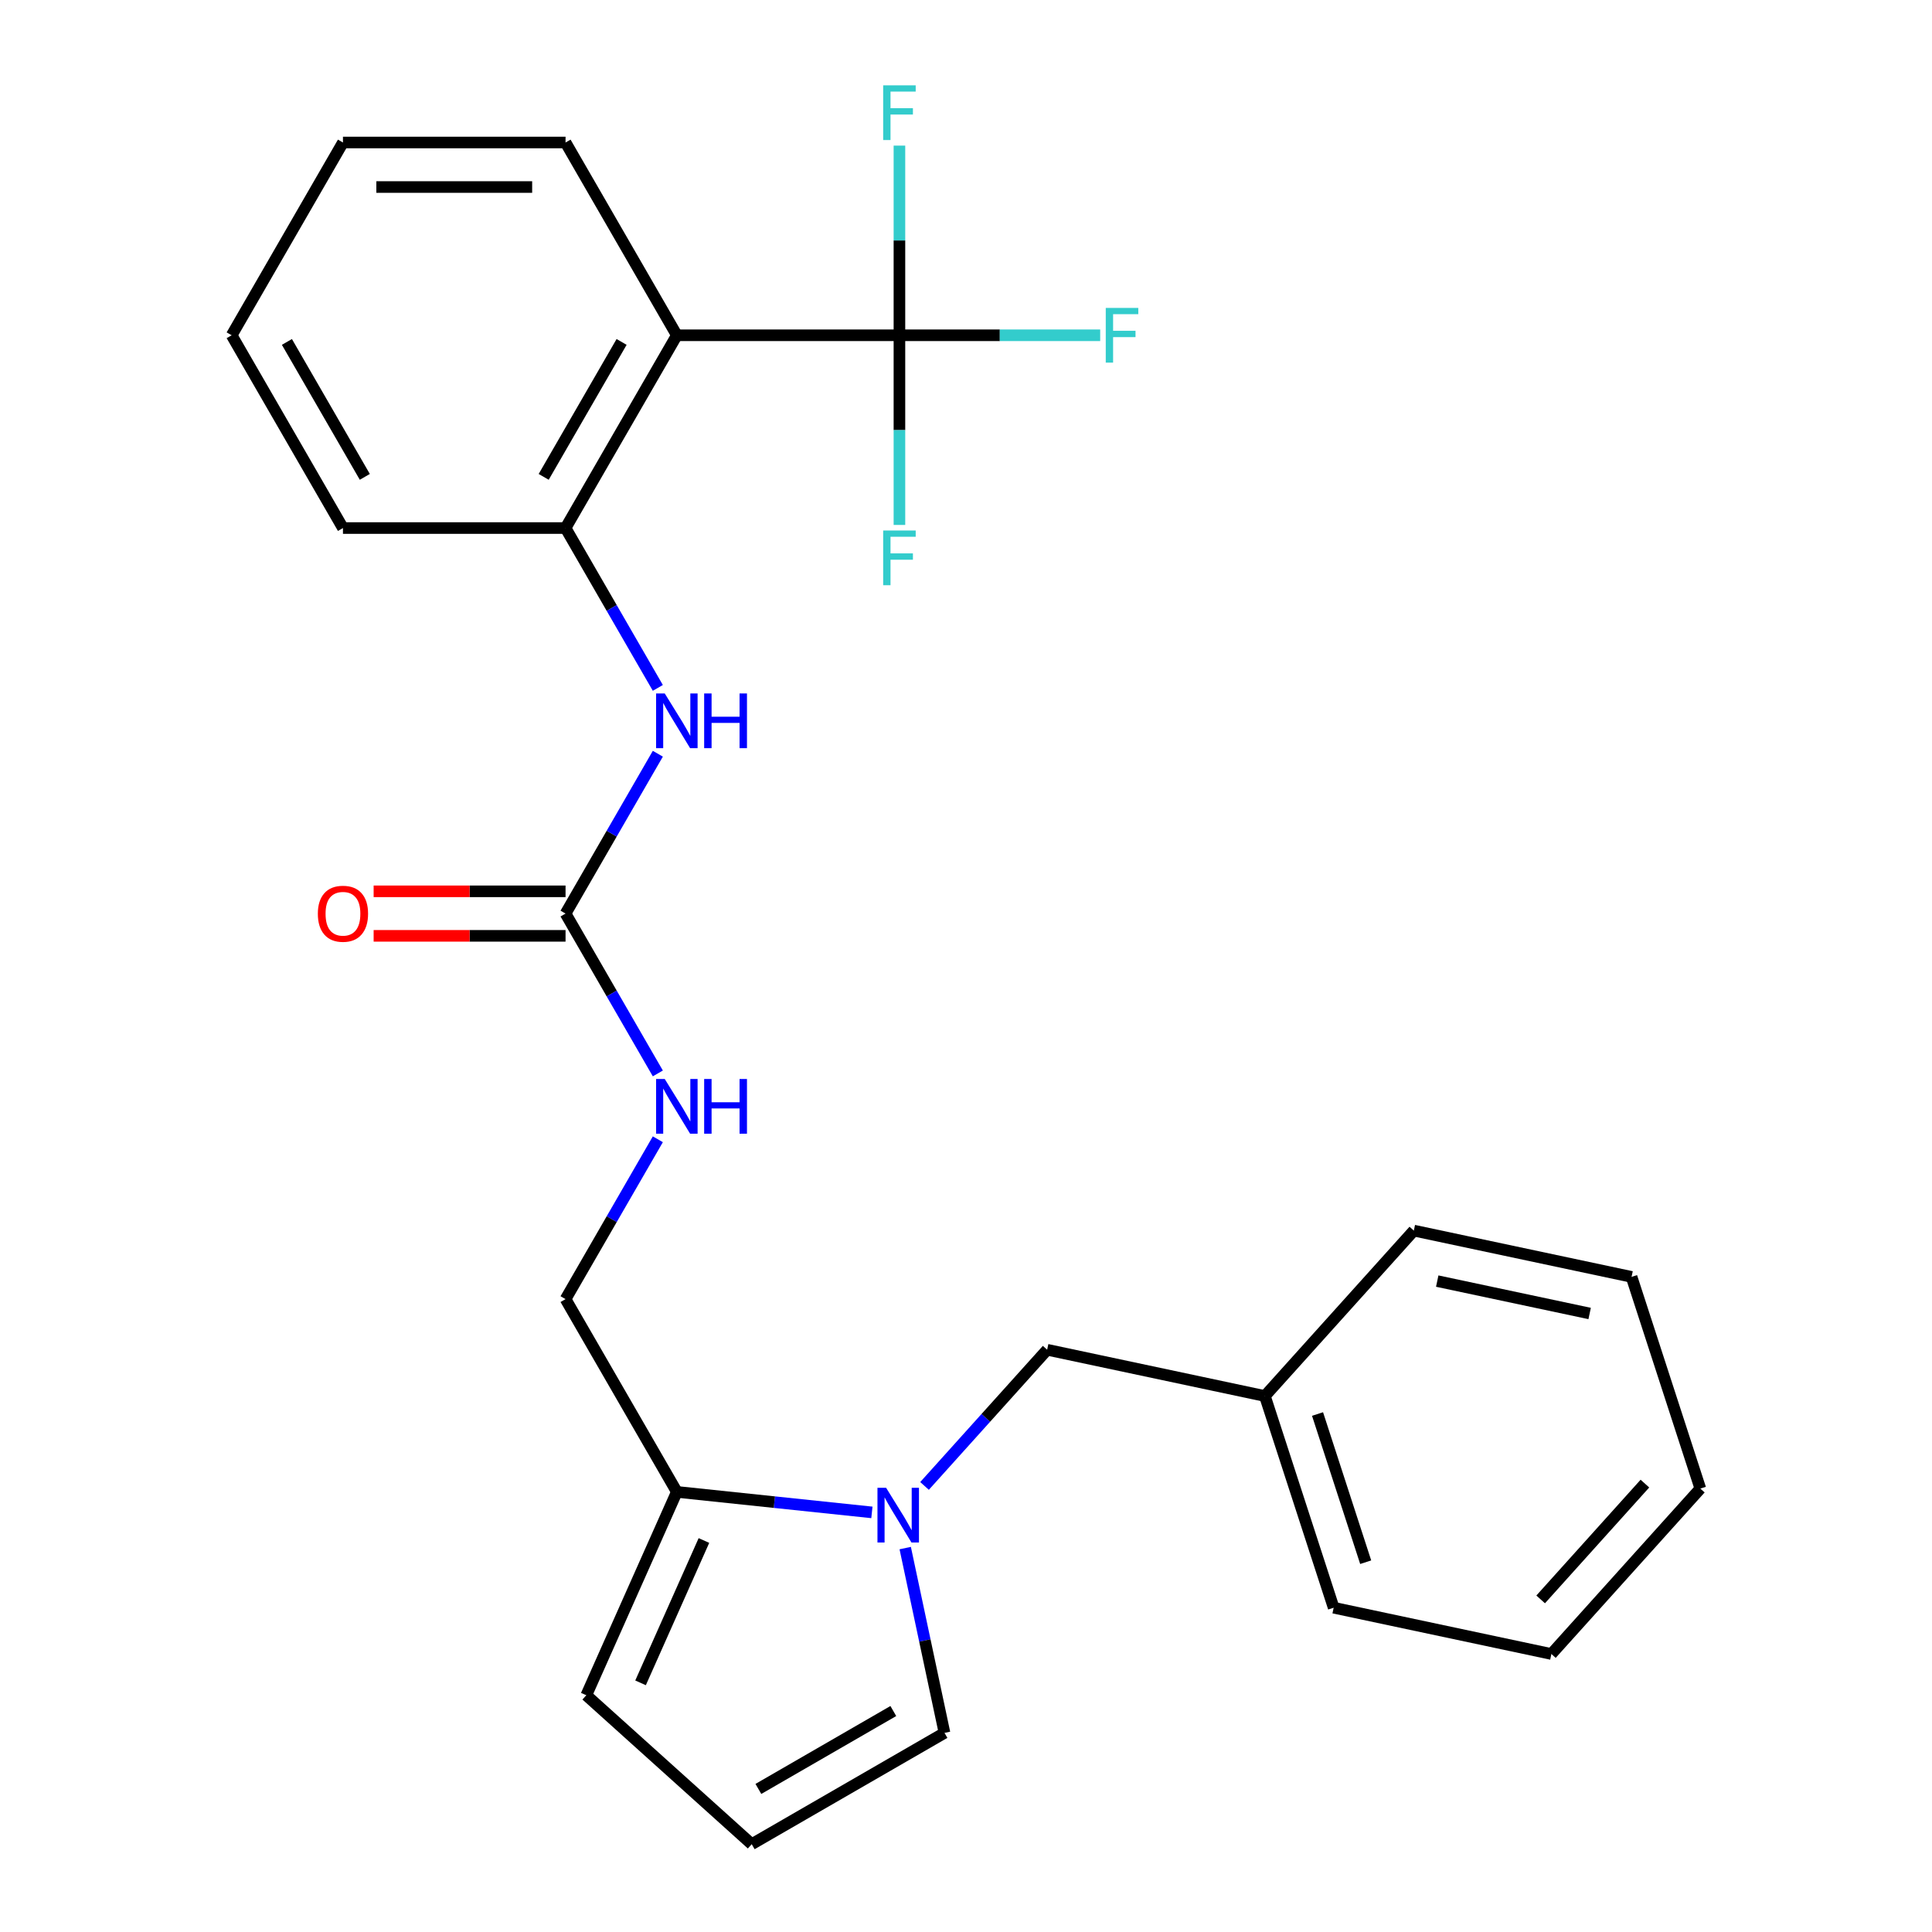 <?xml version='1.0' encoding='iso-8859-1'?>
<svg version='1.1' baseProfile='full'
              xmlns='http://www.w3.org/2000/svg'
                      xmlns:rdkit='http://www.rdkit.org/xml'
                      xmlns:xlink='http://www.w3.org/1999/xlink'
                  xml:space='preserve'
width='1000px' height='1000px' viewBox='0 0 1000 1000'>
<!-- END OF HEADER -->
<rect style='opacity:1.0;fill:#FFFFFF;stroke:none' width='1000' height='1000' x='0' y='0'> </rect>
<path class='bond-1' d='M 465.546,173.538 L 350.333,173.538' style='fill:none;fill-rule:evenodd;stroke:#000000;stroke-width:6px;stroke-linecap:butt;stroke-linejoin:miter;stroke-opacity:1' />
<path class='bond-13' d='M 465.546,173.538 L 517.502,173.538' style='fill:none;fill-rule:evenodd;stroke:#000000;stroke-width:6px;stroke-linecap:butt;stroke-linejoin:miter;stroke-opacity:1' />
<path class='bond-13' d='M 517.502,173.538 L 569.458,173.538' style='fill:none;fill-rule:evenodd;stroke:#33CCCC;stroke-width:6px;stroke-linecap:butt;stroke-linejoin:miter;stroke-opacity:1' />
<path class='bond-14' d='M 465.546,173.538 L 465.546,222.624' style='fill:none;fill-rule:evenodd;stroke:#000000;stroke-width:6px;stroke-linecap:butt;stroke-linejoin:miter;stroke-opacity:1' />
<path class='bond-14' d='M 465.546,222.624 L 465.546,271.71' style='fill:none;fill-rule:evenodd;stroke:#33CCCC;stroke-width:6px;stroke-linecap:butt;stroke-linejoin:miter;stroke-opacity:1' />
<path class='bond-15' d='M 465.546,173.538 L 465.546,124.451' style='fill:none;fill-rule:evenodd;stroke:#000000;stroke-width:6px;stroke-linecap:butt;stroke-linejoin:miter;stroke-opacity:1' />
<path class='bond-15' d='M 465.546,124.451 L 465.546,75.365' style='fill:none;fill-rule:evenodd;stroke:#33CCCC;stroke-width:6px;stroke-linecap:butt;stroke-linejoin:miter;stroke-opacity:1' />
<path class='bond-0' d='M 451.294,782.812 L 400.814,777.507' style='fill:none;fill-rule:evenodd;stroke:#0000FF;stroke-width:6px;stroke-linecap:butt;stroke-linejoin:miter;stroke-opacity:1' />
<path class='bond-0' d='M 400.814,777.507 L 350.333,772.201' style='fill:none;fill-rule:evenodd;stroke:#000000;stroke-width:6px;stroke-linecap:butt;stroke-linejoin:miter;stroke-opacity:1' />
<path class='bond-6' d='M 468.537,801.284 L 478.703,849.112' style='fill:none;fill-rule:evenodd;stroke:#0000FF;stroke-width:6px;stroke-linecap:butt;stroke-linejoin:miter;stroke-opacity:1' />
<path class='bond-6' d='M 478.703,849.112 L 488.869,896.939' style='fill:none;fill-rule:evenodd;stroke:#000000;stroke-width:6px;stroke-linecap:butt;stroke-linejoin:miter;stroke-opacity:1' />
<path class='bond-8' d='M 478.535,769.117 L 510.271,733.871' style='fill:none;fill-rule:evenodd;stroke:#0000FF;stroke-width:6px;stroke-linecap:butt;stroke-linejoin:miter;stroke-opacity:1' />
<path class='bond-8' d='M 510.271,733.871 L 542.007,698.624' style='fill:none;fill-rule:evenodd;stroke:#000000;stroke-width:6px;stroke-linecap:butt;stroke-linejoin:miter;stroke-opacity:1' />
<path class='bond-4' d='M 350.333,173.538 L 292.727,273.315' style='fill:none;fill-rule:evenodd;stroke:#000000;stroke-width:6px;stroke-linecap:butt;stroke-linejoin:miter;stroke-opacity:1' />
<path class='bond-4' d='M 321.737,176.983 L 281.412,246.827' style='fill:none;fill-rule:evenodd;stroke:#000000;stroke-width:6px;stroke-linecap:butt;stroke-linejoin:miter;stroke-opacity:1' />
<path class='bond-17' d='M 350.333,173.538 L 292.727,73.76' style='fill:none;fill-rule:evenodd;stroke:#000000;stroke-width:6px;stroke-linecap:butt;stroke-linejoin:miter;stroke-opacity:1' />
<path class='bond-2' d='M 292.727,472.869 L 316.611,431.501' style='fill:none;fill-rule:evenodd;stroke:#000000;stroke-width:6px;stroke-linecap:butt;stroke-linejoin:miter;stroke-opacity:1' />
<path class='bond-2' d='M 316.611,431.501 L 340.495,390.132' style='fill:none;fill-rule:evenodd;stroke:#0000FF;stroke-width:6px;stroke-linecap:butt;stroke-linejoin:miter;stroke-opacity:1' />
<path class='bond-7' d='M 292.727,472.869 L 316.611,514.238' style='fill:none;fill-rule:evenodd;stroke:#000000;stroke-width:6px;stroke-linecap:butt;stroke-linejoin:miter;stroke-opacity:1' />
<path class='bond-7' d='M 316.611,514.238 L 340.495,555.606' style='fill:none;fill-rule:evenodd;stroke:#0000FF;stroke-width:6px;stroke-linecap:butt;stroke-linejoin:miter;stroke-opacity:1' />
<path class='bond-12' d='M 292.727,461.348 L 243.06,461.348' style='fill:none;fill-rule:evenodd;stroke:#000000;stroke-width:6px;stroke-linecap:butt;stroke-linejoin:miter;stroke-opacity:1' />
<path class='bond-12' d='M 243.06,461.348 L 193.394,461.348' style='fill:none;fill-rule:evenodd;stroke:#FF0000;stroke-width:6px;stroke-linecap:butt;stroke-linejoin:miter;stroke-opacity:1' />
<path class='bond-12' d='M 292.727,484.39 L 243.06,484.39' style='fill:none;fill-rule:evenodd;stroke:#000000;stroke-width:6px;stroke-linecap:butt;stroke-linejoin:miter;stroke-opacity:1' />
<path class='bond-12' d='M 243.06,484.39 L 193.394,484.39' style='fill:none;fill-rule:evenodd;stroke:#FF0000;stroke-width:6px;stroke-linecap:butt;stroke-linejoin:miter;stroke-opacity:1' />
<path class='bond-3' d='M 350.333,772.201 L 292.727,672.424' style='fill:none;fill-rule:evenodd;stroke:#000000;stroke-width:6px;stroke-linecap:butt;stroke-linejoin:miter;stroke-opacity:1' />
<path class='bond-10' d='M 350.333,772.201 L 303.472,877.453' style='fill:none;fill-rule:evenodd;stroke:#000000;stroke-width:6px;stroke-linecap:butt;stroke-linejoin:miter;stroke-opacity:1' />
<path class='bond-10' d='M 364.354,797.361 L 331.551,871.037' style='fill:none;fill-rule:evenodd;stroke:#000000;stroke-width:6px;stroke-linecap:butt;stroke-linejoin:miter;stroke-opacity:1' />
<path class='bond-5' d='M 292.727,273.315 L 316.611,314.683' style='fill:none;fill-rule:evenodd;stroke:#000000;stroke-width:6px;stroke-linecap:butt;stroke-linejoin:miter;stroke-opacity:1' />
<path class='bond-5' d='M 316.611,314.683 L 340.495,356.052' style='fill:none;fill-rule:evenodd;stroke:#0000FF;stroke-width:6px;stroke-linecap:butt;stroke-linejoin:miter;stroke-opacity:1' />
<path class='bond-18' d='M 292.727,273.315 L 177.514,273.315' style='fill:none;fill-rule:evenodd;stroke:#000000;stroke-width:6px;stroke-linecap:butt;stroke-linejoin:miter;stroke-opacity:1' />
<path class='bond-27' d='M 488.869,896.939 L 389.092,954.545' style='fill:none;fill-rule:evenodd;stroke:#000000;stroke-width:6px;stroke-linecap:butt;stroke-linejoin:miter;stroke-opacity:1' />
<path class='bond-27' d='M 462.381,885.625 L 392.537,925.949' style='fill:none;fill-rule:evenodd;stroke:#000000;stroke-width:6px;stroke-linecap:butt;stroke-linejoin:miter;stroke-opacity:1' />
<path class='bond-11' d='M 340.495,589.687 L 316.611,631.055' style='fill:none;fill-rule:evenodd;stroke:#0000FF;stroke-width:6px;stroke-linecap:butt;stroke-linejoin:miter;stroke-opacity:1' />
<path class='bond-11' d='M 316.611,631.055 L 292.727,672.424' style='fill:none;fill-rule:evenodd;stroke:#000000;stroke-width:6px;stroke-linecap:butt;stroke-linejoin:miter;stroke-opacity:1' />
<path class='bond-16' d='M 542.007,698.624 L 654.702,722.578' style='fill:none;fill-rule:evenodd;stroke:#000000;stroke-width:6px;stroke-linecap:butt;stroke-linejoin:miter;stroke-opacity:1' />
<path class='bond-9' d='M 389.092,954.545 L 303.472,877.453' style='fill:none;fill-rule:evenodd;stroke:#000000;stroke-width:6px;stroke-linecap:butt;stroke-linejoin:miter;stroke-opacity:1' />
<path class='bond-19' d='M 654.702,722.578 L 690.305,832.152' style='fill:none;fill-rule:evenodd;stroke:#000000;stroke-width:6px;stroke-linecap:butt;stroke-linejoin:miter;stroke-opacity:1' />
<path class='bond-19' d='M 681.957,731.894 L 706.879,808.595' style='fill:none;fill-rule:evenodd;stroke:#000000;stroke-width:6px;stroke-linecap:butt;stroke-linejoin:miter;stroke-opacity:1' />
<path class='bond-20' d='M 654.702,722.578 L 731.795,636.958' style='fill:none;fill-rule:evenodd;stroke:#000000;stroke-width:6px;stroke-linecap:butt;stroke-linejoin:miter;stroke-opacity:1' />
<path class='bond-21' d='M 292.727,73.76 L 177.514,73.76' style='fill:none;fill-rule:evenodd;stroke:#000000;stroke-width:6px;stroke-linecap:butt;stroke-linejoin:miter;stroke-opacity:1' />
<path class='bond-21' d='M 275.445,96.803 L 194.796,96.803' style='fill:none;fill-rule:evenodd;stroke:#000000;stroke-width:6px;stroke-linecap:butt;stroke-linejoin:miter;stroke-opacity:1' />
<path class='bond-26' d='M 177.514,273.315 L 119.907,173.538' style='fill:none;fill-rule:evenodd;stroke:#000000;stroke-width:6px;stroke-linecap:butt;stroke-linejoin:miter;stroke-opacity:1' />
<path class='bond-26' d='M 188.828,246.827 L 148.504,176.983' style='fill:none;fill-rule:evenodd;stroke:#000000;stroke-width:6px;stroke-linecap:butt;stroke-linejoin:miter;stroke-opacity:1' />
<path class='bond-24' d='M 690.305,832.152 L 803,856.106' style='fill:none;fill-rule:evenodd;stroke:#000000;stroke-width:6px;stroke-linecap:butt;stroke-linejoin:miter;stroke-opacity:1' />
<path class='bond-23' d='M 731.795,636.958 L 844.49,660.912' style='fill:none;fill-rule:evenodd;stroke:#000000;stroke-width:6px;stroke-linecap:butt;stroke-linejoin:miter;stroke-opacity:1' />
<path class='bond-23' d='M 743.908,663.091 L 822.795,679.858' style='fill:none;fill-rule:evenodd;stroke:#000000;stroke-width:6px;stroke-linecap:butt;stroke-linejoin:miter;stroke-opacity:1' />
<path class='bond-22' d='M 177.514,73.76 L 119.907,173.538' style='fill:none;fill-rule:evenodd;stroke:#000000;stroke-width:6px;stroke-linecap:butt;stroke-linejoin:miter;stroke-opacity:1' />
<path class='bond-25' d='M 844.49,660.912 L 880.093,770.486' style='fill:none;fill-rule:evenodd;stroke:#000000;stroke-width:6px;stroke-linecap:butt;stroke-linejoin:miter;stroke-opacity:1' />
<path class='bond-28' d='M 803,856.106 L 880.093,770.486' style='fill:none;fill-rule:evenodd;stroke:#000000;stroke-width:6px;stroke-linecap:butt;stroke-linejoin:miter;stroke-opacity:1' />
<path class='bond-28' d='M 797.44,827.845 L 851.405,767.911' style='fill:none;fill-rule:evenodd;stroke:#000000;stroke-width:6px;stroke-linecap:butt;stroke-linejoin:miter;stroke-opacity:1' />
<path  class='atom-1' d='M 458.655 770.084
L 467.935 785.084
Q 468.855 786.564, 470.335 789.244
Q 471.815 791.924, 471.895 792.084
L 471.895 770.084
L 475.655 770.084
L 475.655 798.404
L 471.775 798.404
L 461.815 782.004
Q 460.655 780.084, 459.415 777.884
Q 458.215 775.684, 457.855 775.004
L 457.855 798.404
L 454.175 798.404
L 454.175 770.084
L 458.655 770.084
' fill='#0000FF'/>
<path  class='atom-6' d='M 344.073 358.932
L 353.353 373.932
Q 354.273 375.412, 355.753 378.092
Q 357.233 380.772, 357.313 380.932
L 357.313 358.932
L 361.073 358.932
L 361.073 387.252
L 357.193 387.252
L 347.233 370.852
Q 346.073 368.932, 344.833 366.732
Q 343.633 364.532, 343.273 363.852
L 343.273 387.252
L 339.593 387.252
L 339.593 358.932
L 344.073 358.932
' fill='#0000FF'/>
<path  class='atom-6' d='M 364.473 358.932
L 368.313 358.932
L 368.313 370.972
L 382.793 370.972
L 382.793 358.932
L 386.633 358.932
L 386.633 387.252
L 382.793 387.252
L 382.793 374.172
L 368.313 374.172
L 368.313 387.252
L 364.473 387.252
L 364.473 358.932
' fill='#0000FF'/>
<path  class='atom-8' d='M 344.073 558.486
L 353.353 573.486
Q 354.273 574.966, 355.753 577.646
Q 357.233 580.326, 357.313 580.486
L 357.313 558.486
L 361.073 558.486
L 361.073 586.806
L 357.193 586.806
L 347.233 570.406
Q 346.073 568.486, 344.833 566.286
Q 343.633 564.086, 343.273 563.406
L 343.273 586.806
L 339.593 586.806
L 339.593 558.486
L 344.073 558.486
' fill='#0000FF'/>
<path  class='atom-8' d='M 364.473 558.486
L 368.313 558.486
L 368.313 570.526
L 382.793 570.526
L 382.793 558.486
L 386.633 558.486
L 386.633 586.806
L 382.793 586.806
L 382.793 573.726
L 368.313 573.726
L 368.313 586.806
L 364.473 586.806
L 364.473 558.486
' fill='#0000FF'/>
<path  class='atom-13' d='M 164.514 472.949
Q 164.514 466.149, 167.874 462.349
Q 171.234 458.549, 177.514 458.549
Q 183.794 458.549, 187.154 462.349
Q 190.514 466.149, 190.514 472.949
Q 190.514 479.829, 187.114 483.749
Q 183.714 487.629, 177.514 487.629
Q 171.274 487.629, 167.874 483.749
Q 164.514 479.869, 164.514 472.949
M 177.514 484.429
Q 181.834 484.429, 184.154 481.549
Q 186.514 478.629, 186.514 472.949
Q 186.514 467.389, 184.154 464.589
Q 181.834 461.749, 177.514 461.749
Q 173.194 461.749, 170.834 464.549
Q 168.514 467.349, 168.514 472.949
Q 168.514 478.669, 170.834 481.549
Q 173.194 484.429, 177.514 484.429
' fill='#FF0000'/>
<path  class='atom-14' d='M 572.339 159.378
L 589.179 159.378
L 589.179 162.618
L 576.139 162.618
L 576.139 171.218
L 587.739 171.218
L 587.739 174.498
L 576.139 174.498
L 576.139 187.698
L 572.339 187.698
L 572.339 159.378
' fill='#33CCCC'/>
<path  class='atom-15' d='M 457.126 274.59
L 473.966 274.59
L 473.966 277.83
L 460.926 277.83
L 460.926 286.43
L 472.526 286.43
L 472.526 289.71
L 460.926 289.71
L 460.926 302.91
L 457.126 302.91
L 457.126 274.59
' fill='#33CCCC'/>
<path  class='atom-16' d='M 457.126 44.165
L 473.966 44.165
L 473.966 47.405
L 460.926 47.405
L 460.926 56.005
L 472.526 56.005
L 472.526 59.285
L 460.926 59.285
L 460.926 72.485
L 457.126 72.485
L 457.126 44.165
' fill='#33CCCC'/>
</svg>
